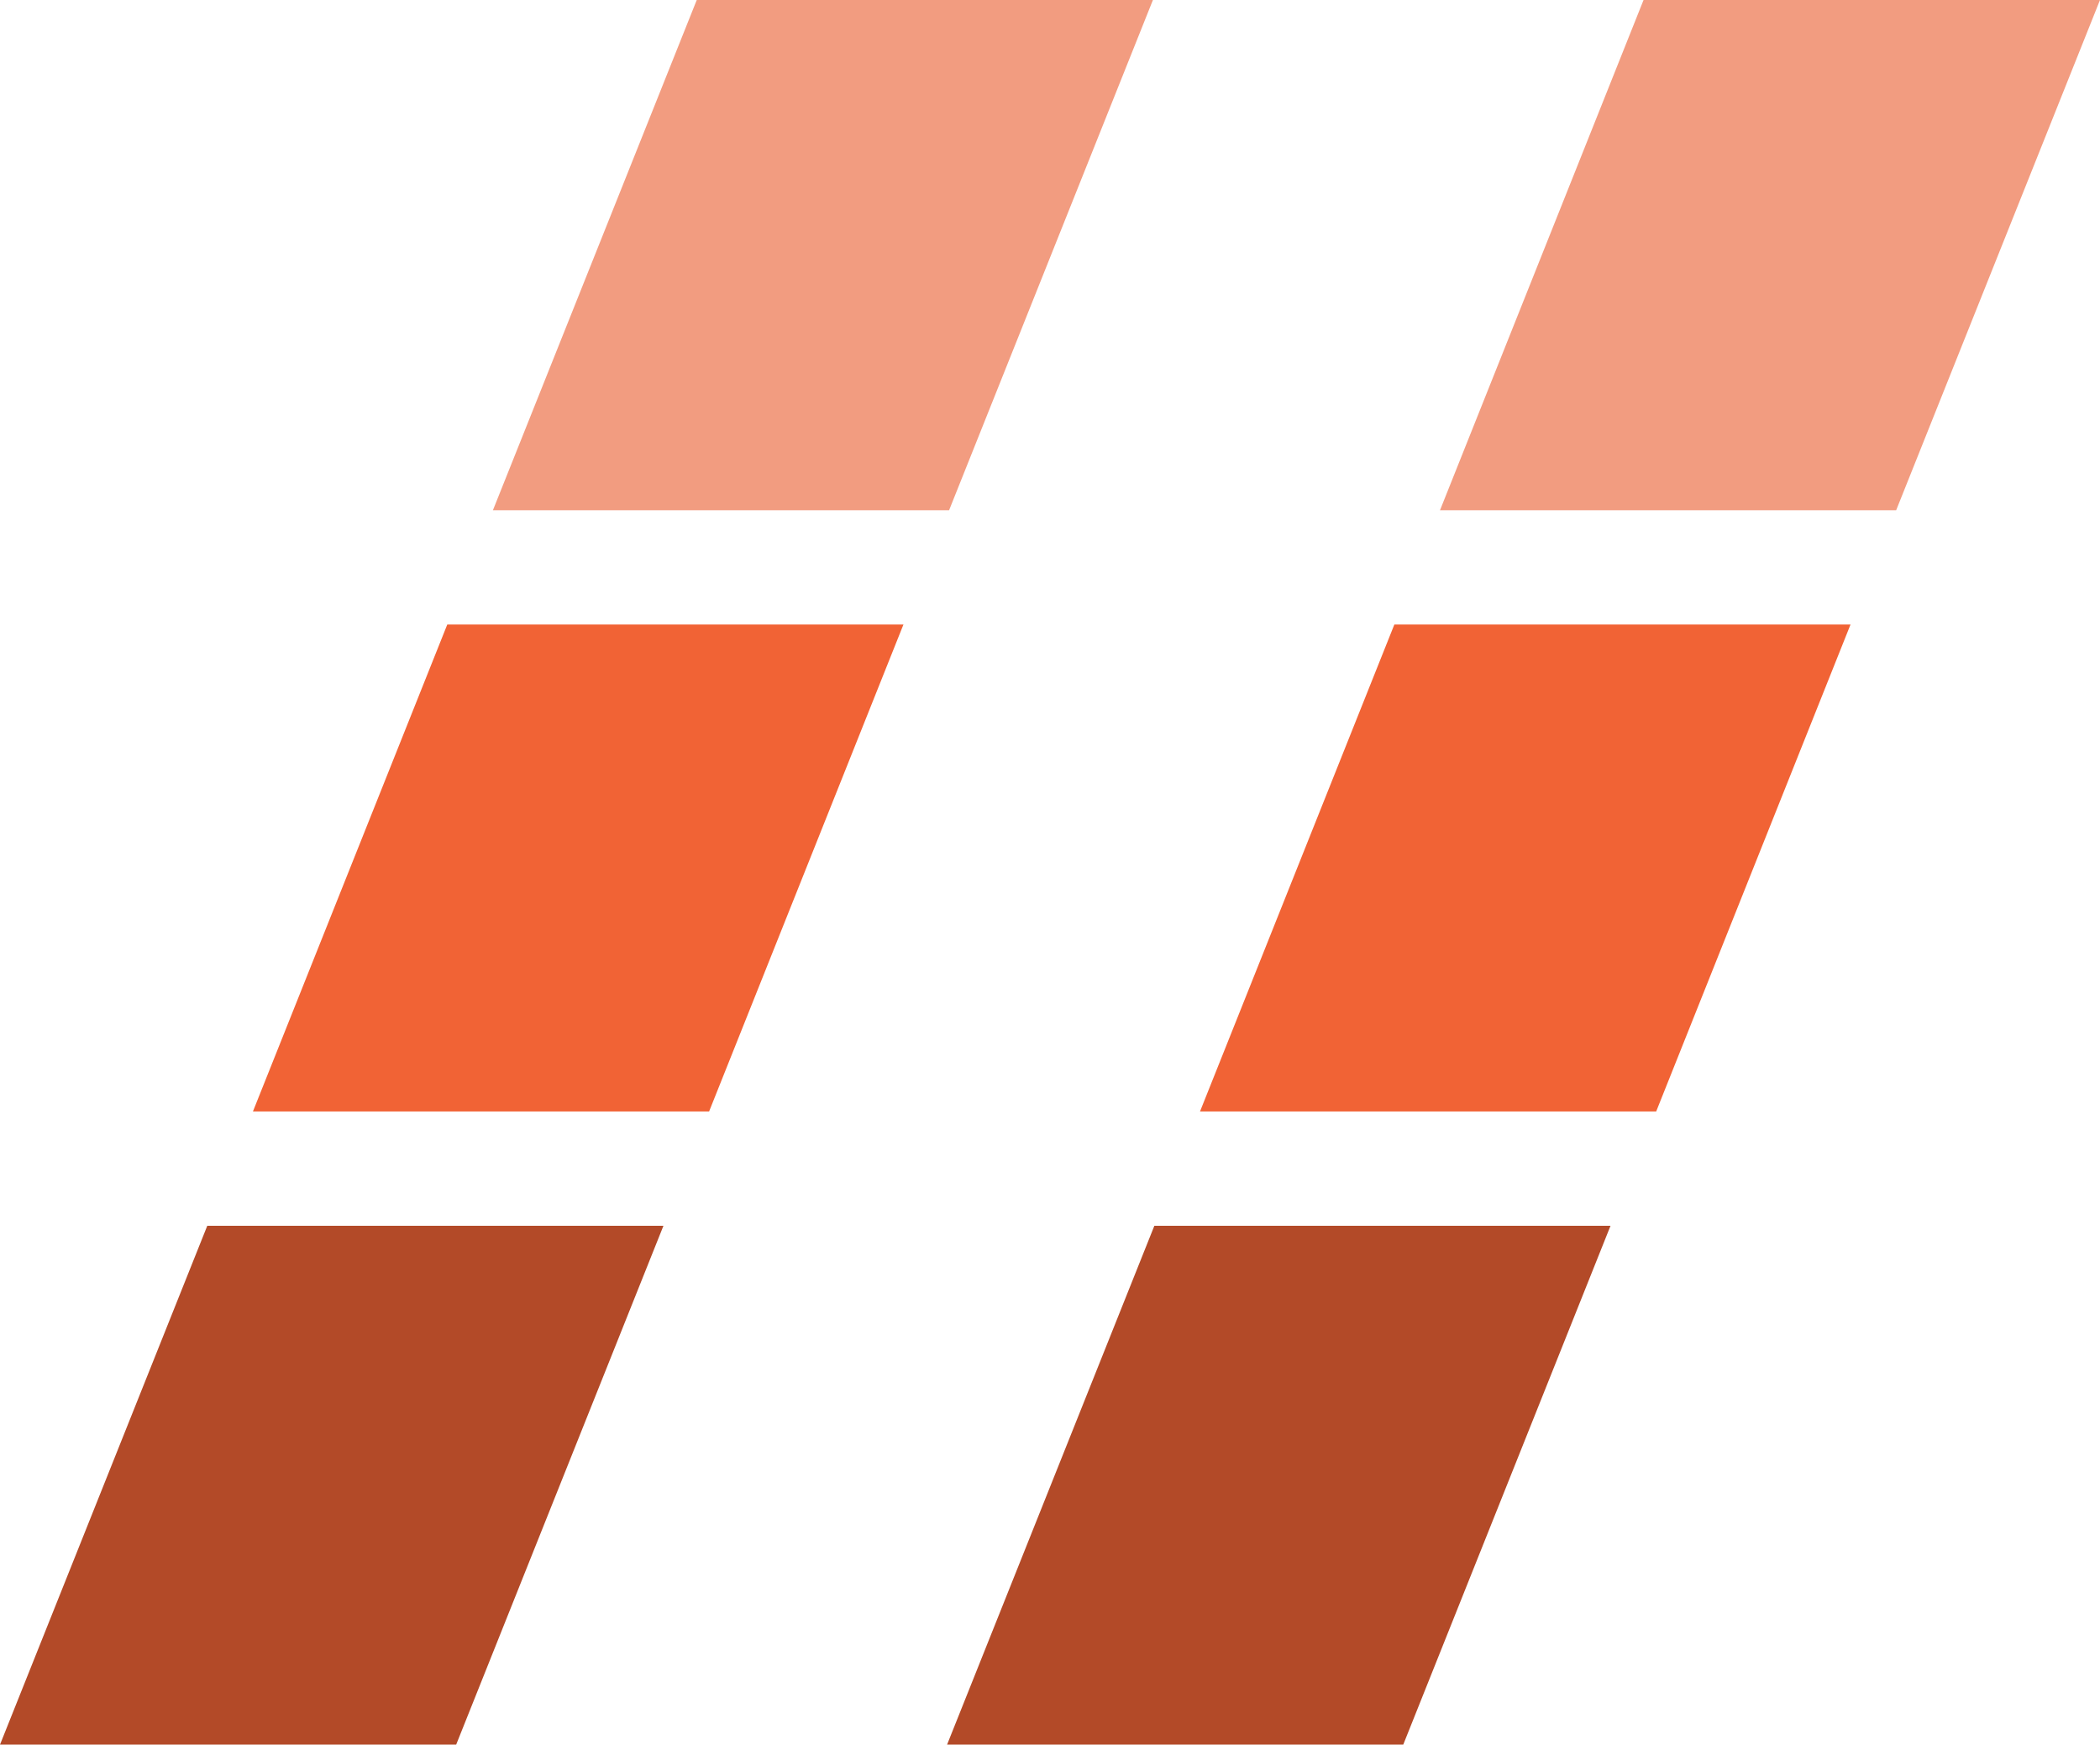 <svg xmlns="http://www.w3.org/2000/svg" viewBox="0 0 73.15 60.76"><defs><style>.cls-1{fill:#f29c80;}.cls-2{fill:#b34a28;}.cls-3{fill:#f16335;}</style></defs><title>SAlogoicon</title><g id="Layer_2" data-name="Layer 2"><g id="Layer_1-2" data-name="Layer 1"><polygon class="cls-1" points="66.05 17.77 73.15 0 57.25 0 50.16 17.77 66.05 17.77"/><polygon class="cls-2" points="40.21 42.69 32.99 60.76 48.88 60.76 56.1 42.69 40.21 42.69"/><polygon class="cls-3" points="57.69 38.71 64.46 21.75 48.57 21.75 41.8 38.71 57.69 38.71"/><polygon class="cls-1" points="33.06 17.77 40.16 0 24.27 0 17.17 17.77 33.06 17.77"/><polygon class="cls-2" points="7.22 42.69 0 60.76 15.89 60.76 23.11 42.69 7.22 42.69"/><polygon class="cls-3" points="24.7 38.71 31.47 21.75 15.58 21.75 8.81 38.71 24.7 38.71"/></g></g></svg>